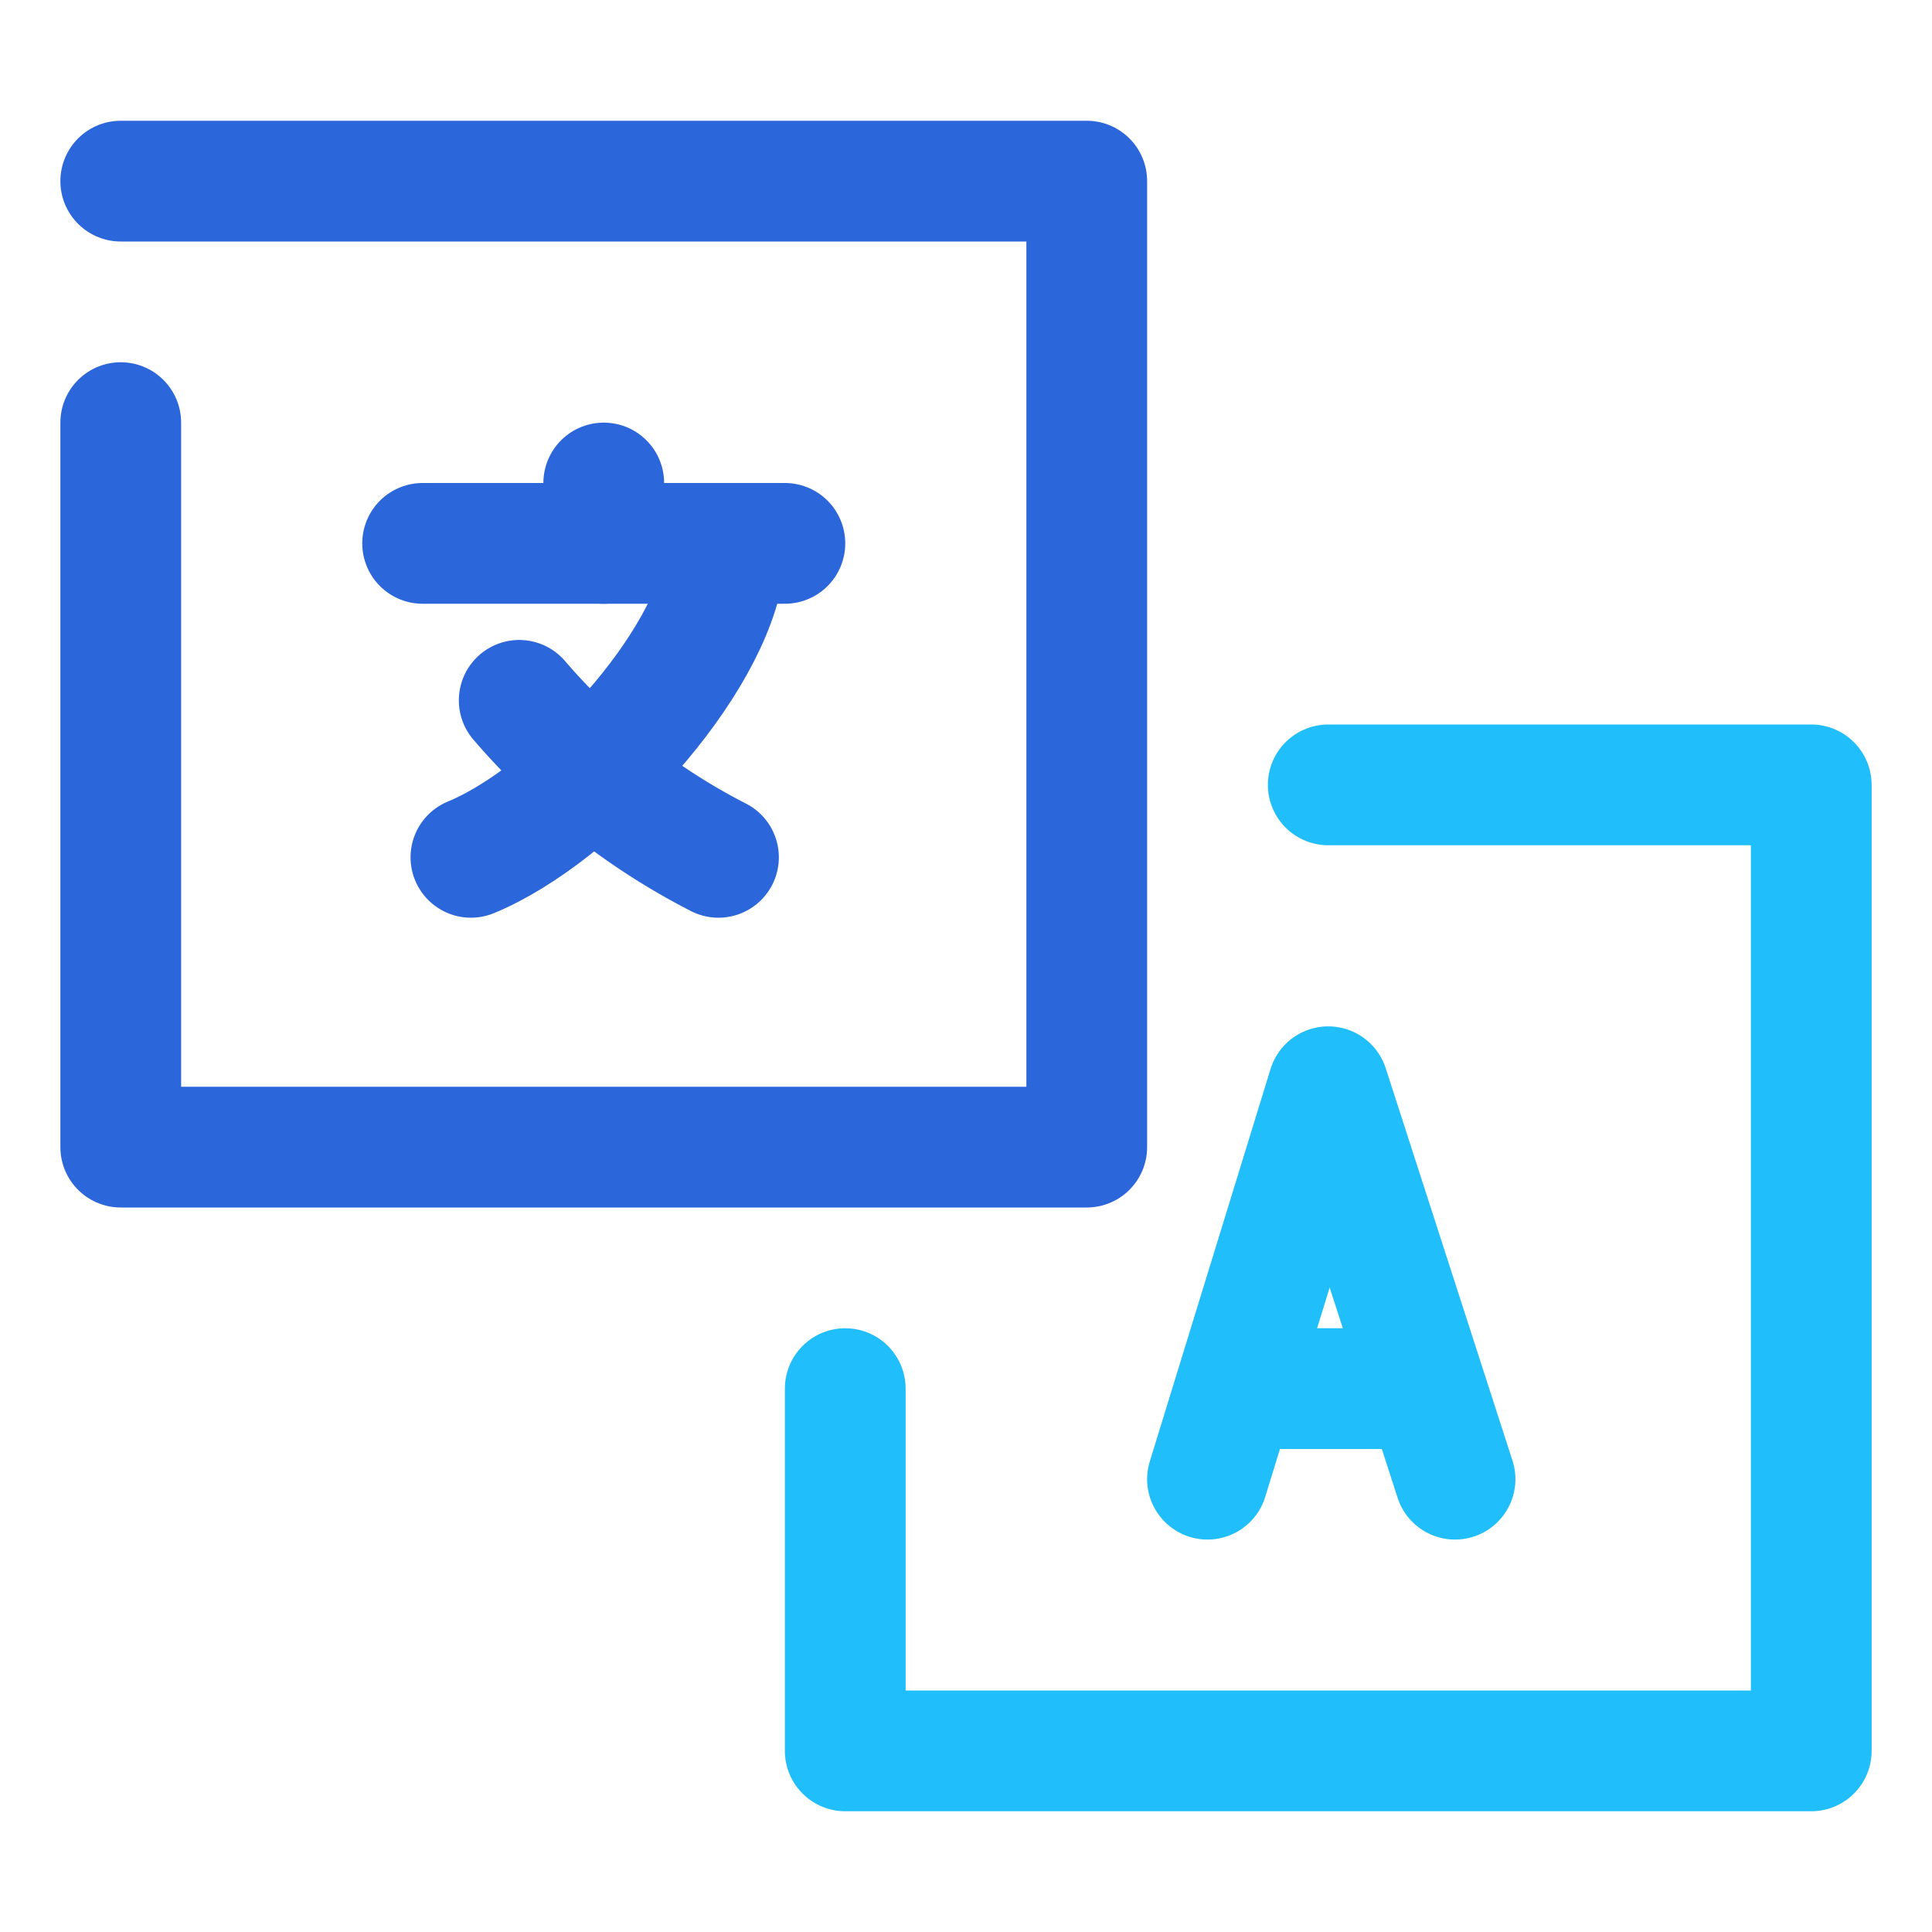 <svg id="Layer_1" data-name="Layer 1" xmlns="http://www.w3.org/2000/svg" xmlns:xlink="http://www.w3.org/1999/xlink" viewBox="0 0 32 32"><defs><style>.cls-1,.cls-5,.cls-6{fill:none;}.cls-2{opacity:0;}.cls-3{clip-path:url(#clip-path);}.cls-4{fill:#fff;}.cls-5{stroke:#20bffc;}.cls-5,.cls-6{stroke-linecap:round;stroke-linejoin:round;stroke-width:2px;}.cls-6{stroke:#2c66db;}</style><clipPath id="clip-path"><rect class="cls-1" x="2.6" y="10.1" width="25.7" height="8.1"/></clipPath></defs><g class="cls-2"><g class="cls-3"><path class="cls-4" d="M6,15.9l-.5-.3c-.2-.1-.2-.3-.2-.5v-2l.8.5Z"/><path class="cls-4" d="M7.1,16.6l-.6-.4c-.1-.1-.2-.2-.2-.3V13.7l.8.5Z"/><path class="cls-4" d="M10.2,12.4l-.6.3v2.6a.55.55,0,0,1-.3.5l-1.8,1a.64.64,0,0,1-.6,0l-1.8-1a.55.55,0,0,1-.3-.5v-2a.55.55,0,0,1,.3-.5l1.8-1.1,1-.6-.3-.2a.37.37,0,0,0-.6,0L4.4,12.3a.6.6,0,0,0-.3.6v2.9a.86.86,0,0,0,.3.6l2.5,1.4a.64.64,0,0,0,.6,0L10,16.4a.6.6,0,0,0,.3-.6V12.9C10.4,12.7,10.4,12.5,10.2,12.4Z"/><path class="cls-4" d="M7.1,14.2l-.7-.5,2.8-1.6a.3.3,0,0,1,.4,0l.6.3Z"/><polygon class="cls-4" points="6 13.6 5.2 13.1 8.3 11.3 9.1 11.8 6 13.6"/><path class="cls-4" d="M13.4,12.7h-.2l-.3-.6-.1.6h-.2l.1-.9H13l.2.6.1-.5h.3Z"/><path class="cls-4" d="M14.5,12.5a.22.22,0,0,1-.2.2c-.1.1-.2.1-.4.1a.6.6,0,0,1-.4-.1v-.3h0a.35.35,0,0,0,.2.1h.5v-.1h-.3c-.1,0-.1,0-.2-.1v-.2a.35.35,0,0,1,.1-.2.37.37,0,0,1,.3-.1h.2l.2.1v.3h0c0-.1-.1-.1-.2-.1H14m.1,0h.3c.1,0,.1.1.2.1v.2Z"/><path class="cls-4" d="M15.5,12.4h-.6v.1h.3l.1-.1h0v.2h-.6a.37.37,0,0,1-.1-.3c0-.1.1-.2.1-.3a.5.5,0,0,1,.6,0,.4.4,0,0,1,.2.4Zm-.2-.1v-.1h-.2l-.1.1Z"/><path class="cls-4" d="M16.1,12.8h-.2l-.1-.1-.1-.1v-.1c0-.1,0-.1.1-.2l.1-.1.1-.1h.4v.1h-.1c-.1,0-.1,0-.2.1l-.1.1v.1h.3v.2l-.2.1Z"/><path class="cls-4" d="M17.2,12.5c0,.1-.1.1-.1.2s-.2.1-.3.1h-.2l-.1-.1v-.2h.1c-.1,0-.1,0-.1-.1v-.1c0-.1.1-.1.1-.2s.2-.1.3-.1h.3v.1h0A.35.35,0,0,1,17,12h-.1m-.1.2H17a.1.1,0,0,1,.1.1c.1,0,.1.1.1.2v.1Z"/><path class="cls-4" d="M18.3,12.4c0,.1-.1.2-.1.3a.4.4,0,0,1-.7-.3c0-.1.1-.2.1-.3s.2-.1.3-.1a.35.35,0,0,1,.4.4Zm-.4.2v-.4h-.2v.4Z"/><path class="cls-4" d="M19.1,12h-.2v.1l.2-.1-.1.2h-.2l-.1.5h-.2v-.5h-.1v-.1h.1c0-.1,0-.1.1-.2s.1-.1.2-.1H19Z"/><path class="cls-4" d="M19.6,12.7h-.4v-.5h-.1V12h.1v-.2h.4V12h.2v.2h-.4v.4l.2.1Z"/><path class="cls-4" d="M15,15.3a1.61,1.61,0,0,1-.4.7,5.36,5.36,0,0,1,1.1.5l-.5.3a10.91,10.91,0,0,0-1.1-.6,3,3,0,0,1-1.5.5c-.1-.1-.2-.3-.3-.4a6.47,6.47,0,0,0,1.3-.4l-.9-.3h0a2.19,2.19,0,0,0,.3-.5h-.7v-.4h1c.1-.2.2-.3.2-.5l.5.1c-.1.1-.1.3-.2.4h1.7v.4Zm-2.1-.6h-.4v-.8h1.3l-.1-.2.5-.1c.1.1.1.3.2.4h1.3v.7h-.5v-.4H13l-.1.4Zm.8.5c-.1.1-.1.2-.2.3l.6.2a1,1,0,0,0,.4-.5Z"/><path class="cls-4" d="M15.2,16.9h0a10.91,10.91,0,0,0-1.1-.6,3,3,0,0,1-1.5.5h0c-.1-.1-.2-.3-.3-.4h0a5.27,5.27,0,0,0,1.2-.3l-.8-.3h0c.1-.1.2-.3.3-.4h-.7v-.5h1c.1-.2.2-.3.2-.5h0l.5.1h0c0,.1-.1.2-.2.4h1.7v.4h-.7a2.51,2.51,0,0,1-.4.7,4.67,4.67,0,0,1,1,.5h0Zm-1.1-.6h0c.4.2.7.3,1.1.5l.3-.3c-.3-.2-.7-.3-1-.5h0a1.61,1.61,0,0,0,.4-.7h.6v-.4H13.7c.1-.1.1-.3.2-.4l-.4-.1c-.1.2-.1.3-.2.5h-1v.4h.9a2.19,2.19,0,0,0-.3.5,9.44,9.44,0,0,0,.9.3h0a5.64,5.64,0,0,1-1.2.4c.1.1.2.2.2.3a3.49,3.49,0,0,0,1.3-.5Zm0-.5h0c-.2-.1-.4-.1-.6-.2h0c.1-.1.1-.2.2-.3h.8a.7.7,0,0,1-.4.5Zm-.6-.2.6.2a2.19,2.19,0,0,0,.3-.5h-.7Zm2.1-.9h-.5v-.4H13v.4h-.5v-.8h1.3c0-.1-.1-.2-.1-.3h0l.5-.1h0l.2.4h1.3Zm-.5,0h.4V14H14.2c-.1-.1-.1-.3-.2-.4l-.4.1c0,.1.1.2.1.3H12.5v.7h.4v-.4h2.2v.4Z"/><polygon class="cls-4" points="18.8 15.6 19.5 15.6 19.5 15.1 18.8 15.1 18.8 14.5 18.3 14.5 18.3 15.1 17.5 15.1 17.5 15.6 18.3 15.6 18.3 16.4 17.4 16.4 17.4 16.9 19.7 16.9 19.7 16.4 18.8 16.4 18.8 15.6"/><path class="cls-4" d="M17.9,14c0-.1.1-.2.1-.4h0l-.5-.1h0a4.33,4.33,0,0,0-.1.5h-1v.4h.8a2.84,2.84,0,0,1-.9,1h0a.76.76,0,0,1,.2.4h0l.3-.2v1.2h.5V15.1a1.61,1.61,0,0,0,.4-.7h2V14Z"/><path class="cls-4" d="M22,16v-.4l-.5.1v-.3h.4V15l.2.2h0a2.12,2.12,0,0,0,.3-.7h.8c0,.2-.1.4-.1.6h0l.4.1h0a2.51,2.51,0,0,0,.2-1h0l-.3-.2h-.8a.6.6,0,0,1,.1-.4h0l-.5-.1h0a2.65,2.65,0,0,1-.5,1.4h-.2v-.5h-.4l.1-.1H22v-.5h-.6v-.2h0l-.5-.1h0a.76.76,0,0,1-.1.4h-.6v.4h.4c-.1.2-.1.4-.2.4s-.1.2-.2.3h0c0,.1.1.2.1.4h.6v.3l-.8.1h0l.1.5.8-.1v.7h.5V16Zm-.9-1h-.2c.1-.2.1-.3.2-.5Z"/><path class="cls-4" d="M23.8,16.4a1.41,1.41,0,0,1-.8-1.2v-.6h-.4v.2a1.72,1.72,0,0,1-.8,1.6h0l.3.3h0a2.7,2.7,0,0,0,.7-.8,1.78,1.78,0,0,0,.7.8h0q0-.15.3-.3Z"/><path class="cls-4" d="M25.5,13.7l-.5-.1h0a5.67,5.67,0,0,1-.8,1.3h0a.76.76,0,0,1,.2.4h0l.2-.2v1.7h.5V14.4A2.51,2.51,0,0,0,25.5,13.7Z"/><path class="cls-4" d="M26.8,15.2v-.5h.7v-.5h-.8v-.7h-.5v.7H26c0-.1.1-.3.1-.4h0l-.5-.1h0a3.58,3.58,0,0,1-.4,1.1h0c.1.1.3.1.4.2h0a.76.76,0,0,0,.2-.4h.4v.6h-1v.5h1V17h.5V15.8h.9v-.5S26.8,15.3,26.8,15.2Z"/></g></g><polyline class="cls-5" points="22 13 30 13 30 29 14 29 14 23"/><polyline class="cls-6" points="2 3 18 3 18 19 2 19 2 7"/><path class="cls-6" d="M7.8,14.2c1.7-.7,4-3.2,4.2-4.9"/><path class="cls-6" d="M11.9,14.2a10.88,10.88,0,0,1-3.3-2.6"/><line class="cls-6" x1="10" y1="8" x2="10" y2="9"/><line class="cls-6" x1="7" y1="9" x2="13" y2="9"/><polyline class="cls-5" points="24.1 24.5 22 18 20 24.5"/><line class="cls-5" x1="20.5" y1="23" x2="23.6" y2="23"/></svg>